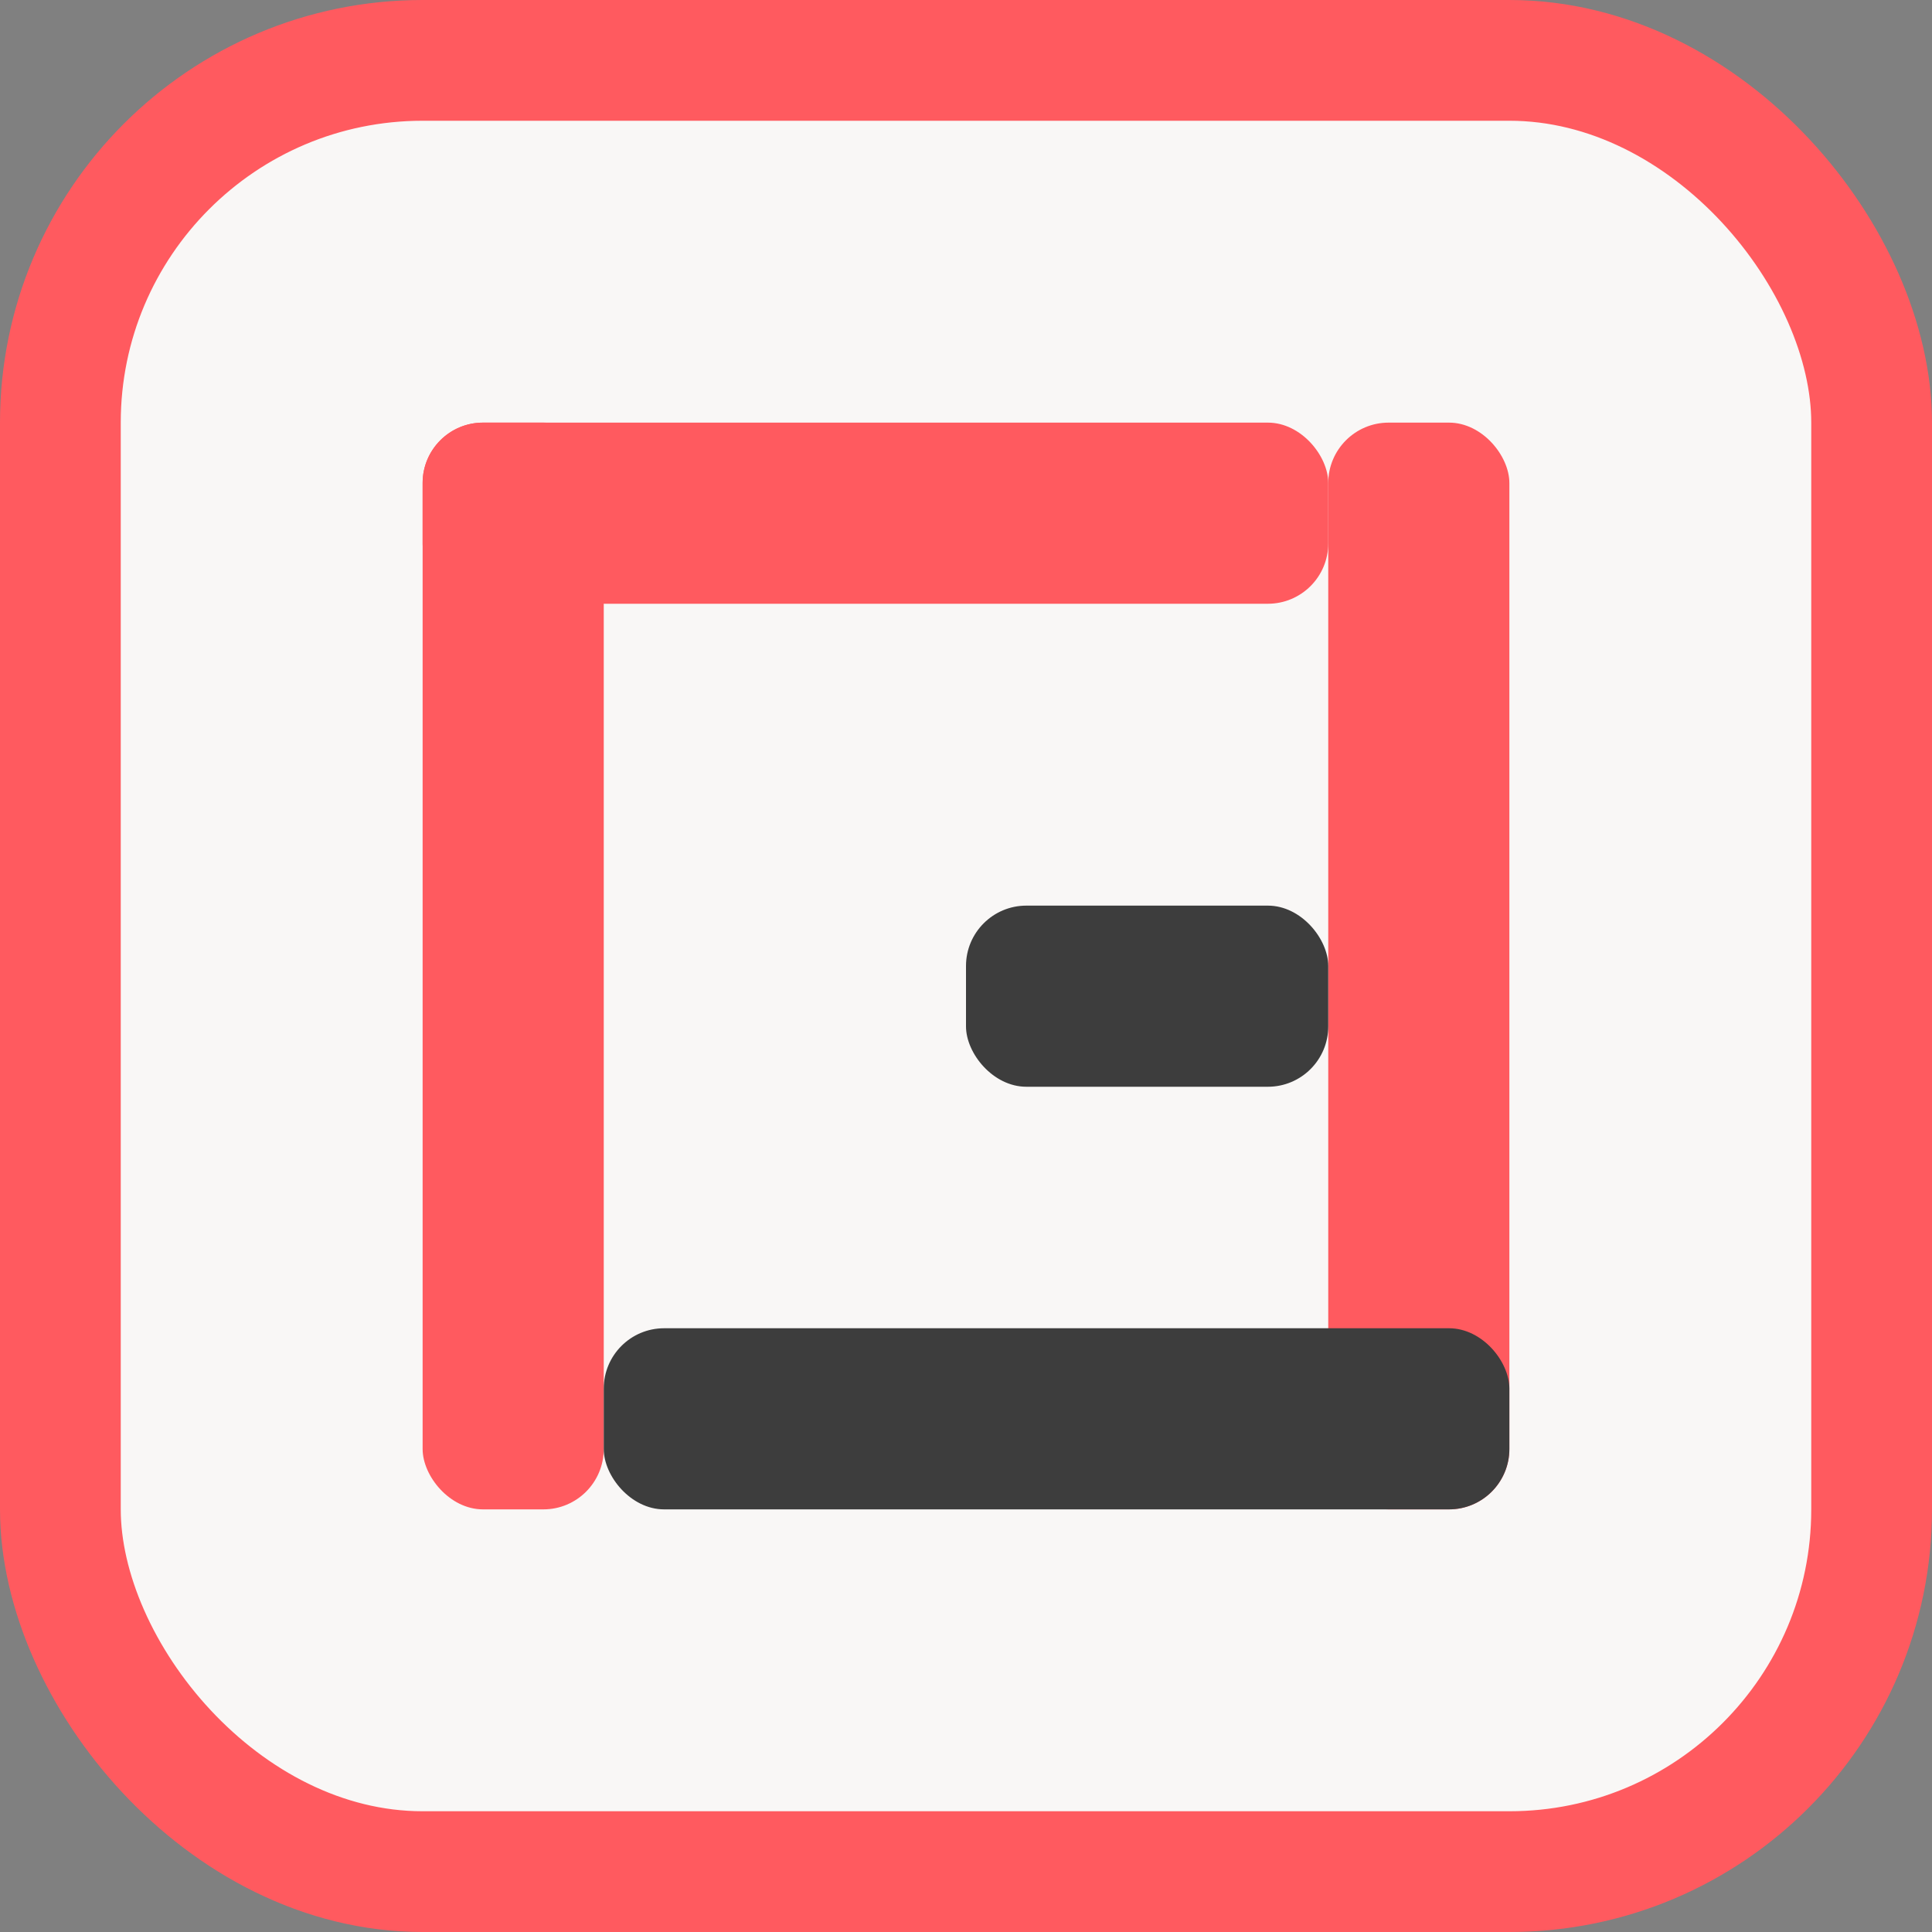 <?xml version="1.0" encoding="UTF-8"?>
<svg width="32" height="32" viewBox="0 0 32 32" xmlns="http://www.w3.org/2000/svg">
  <rect x="0" y="0" width="32" height="32" fill="#808080" stroke="none"/>
  <!-- Background square with rounded corners -->
  <rect x="1" y="1" width="30" height="30" rx="6" ry="6" fill="#F9F7F6" stroke="#FF5A5F" stroke-width="2"/>
  
  <!-- Stylized "N" for "Números Claros" -->
  <rect x="7" y="7" width="3" height="18" rx="1" ry="1" fill="#FF5A5F"/>
  <rect x="22" y="7" width="3" height="18" rx="1" ry="1" fill="#FF5A5F"/>
  <rect x="7" y="7" width="15" height="3" rx="1" ry="1" fill="#FF5A5F"/>
  <rect x="16" y="15" width="6" height="3" rx="1" ry="1" fill="#3D3D3D"/>
  <rect x="10" y="22" width="15" height="3" rx="1" ry="1" fill="#3D3D3D"/>
</svg> 